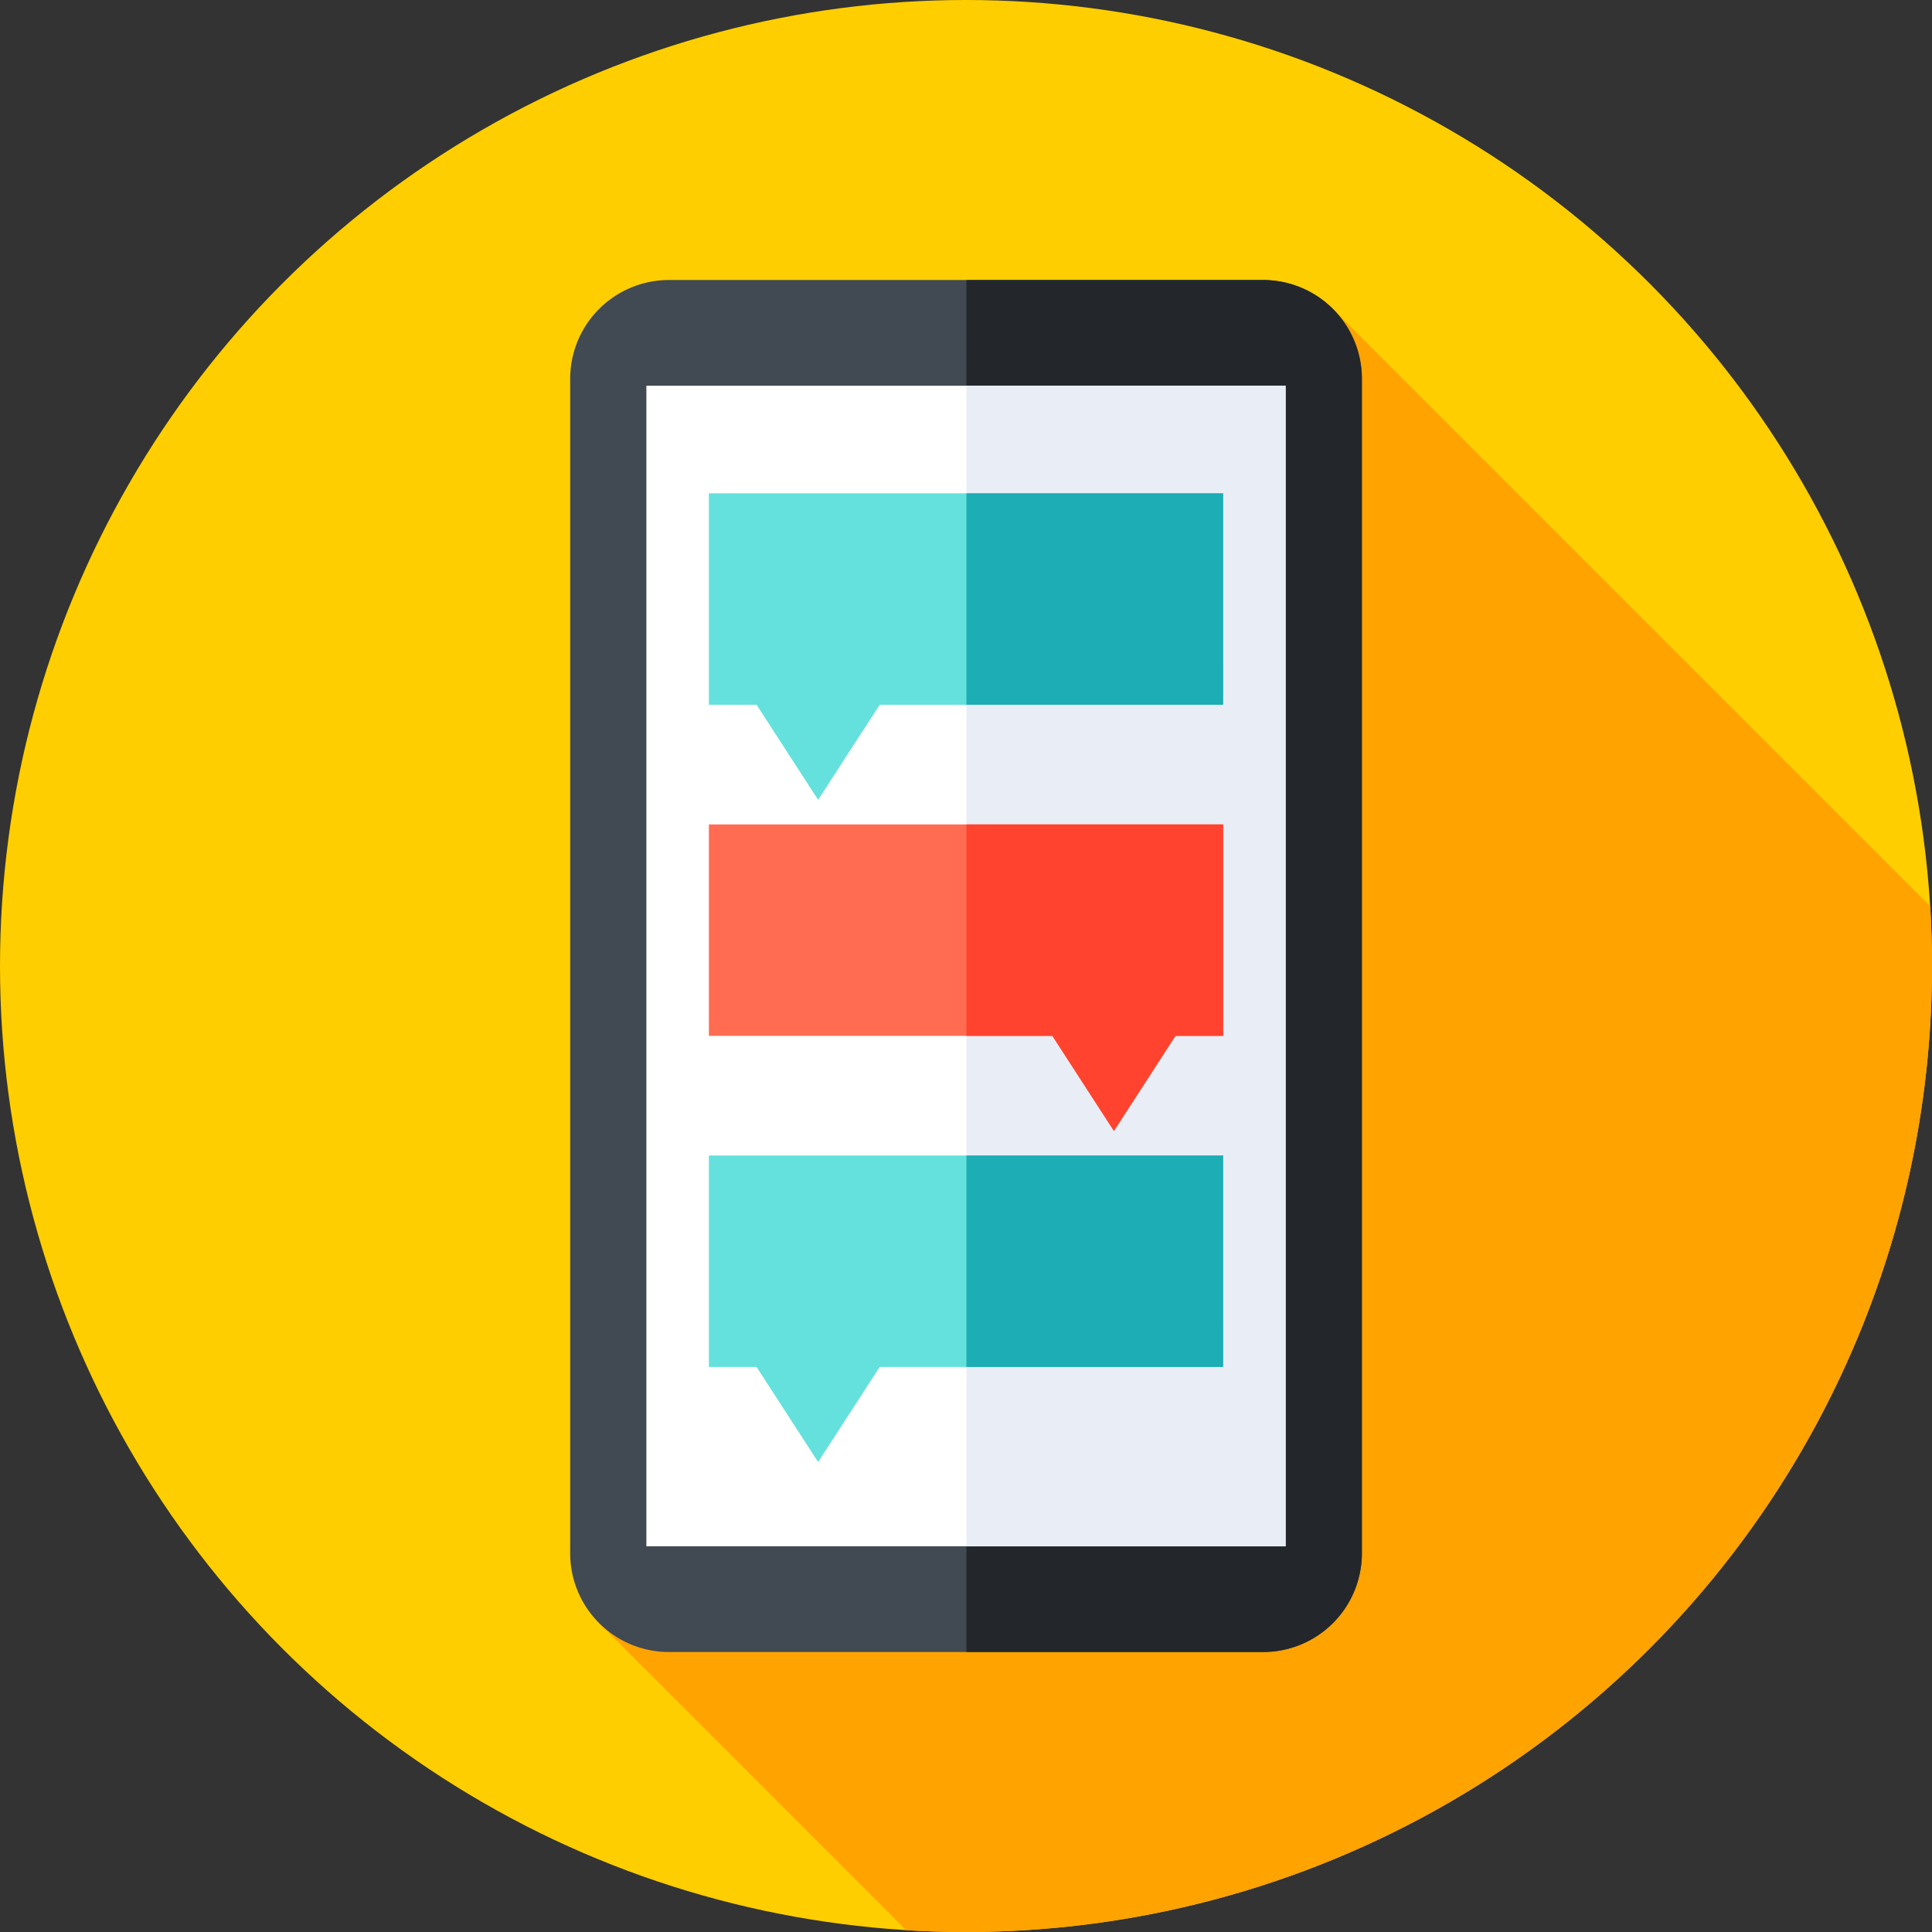 <svg xmlns="http://www.w3.org/2000/svg" width="226" height="226" viewBox="0 0 226 226"><rect x="0" y="0" width="226" height="226" fill="#333333" stroke="none"/><g transform="translate(0)"><circle cx="113" cy="113" r="113" fill="#ffce00"/></g><path d="M314.683,158.757q0-3.523-.213-6.995L244.622,81.914l-85.861,153.7,35.927,35.927q3.47.211,6.995.213A113,113,0,0,0,314.683,158.757Z" transform="translate(-88.683 -45.757)" fill="#ffa300"/><g transform="translate(66.694 32.756)"><path d="M232.154,234.7H162.648A11.553,11.553,0,0,1,151.1,223.143V85.761a11.553,11.553,0,0,1,11.553-11.553h69.506a11.553,11.553,0,0,1,11.553,11.553V223.143A11.553,11.553,0,0,1,232.154,234.7Z" transform="translate(-151.095 -74.208)" fill="#414952"/></g><g transform="translate(113.053 32.756)"><path d="M290.82,74.208h-34.7V234.7h34.7a11.553,11.553,0,0,0,11.553-11.553V85.761A11.553,11.553,0,0,0,290.82,74.208Z" transform="translate(-256.12 -74.208)" fill="#23272b"/></g><g transform="translate(75.61 45.124)"><path d="M171.294,102.227h74.779V237.98H171.294Z" transform="translate(-171.294 -102.227)" fill="#fff"/></g><g transform="translate(113.053 45.124)"><path d="M256.121,102.227h37.336V237.98H256.121Z" transform="translate(-256.121 -102.227)" fill="#e9edf5"/></g><g transform="translate(82.924 57.705)"><path d="M248.015,130.731H187.862v24.735h5.577l7.2,11.121,7.2-11.121h40.182Z" transform="translate(-187.862 -130.731)" fill="#64e1dc"/></g><g transform="translate(113.053 57.705)"><path d="M256.121,130.731h30.023v24.735H256.121Z" transform="translate(-256.121 -130.731)" fill="#1cadb5"/></g><g transform="translate(82.924 135.169)"><path d="M248.015,306.224H187.862v24.735h5.577l7.2,11.121,7.2-11.121h40.182Z" transform="translate(-187.862 -306.224)" fill="#64e1dc"/></g><g transform="translate(113.053 135.169)"><path d="M256.121,306.224h30.023v24.735H256.121Z" transform="translate(-256.121 -306.224)" fill="#1cadb5"/></g><g transform="translate(82.924 96.437)"><path d="M187.862,218.477h60.153v24.735h-5.577l-7.2,11.121-7.2-11.121H187.862Z" transform="translate(-187.862 -218.477)" fill="#ff6c52"/></g><g transform="translate(113.053 96.437)"><path d="M256.121,218.477v24.735h10.052l7.2,11.121,7.2-11.121h5.577V218.477Z" transform="translate(-256.121 -218.477)" fill="#ff432e"/></g></svg>